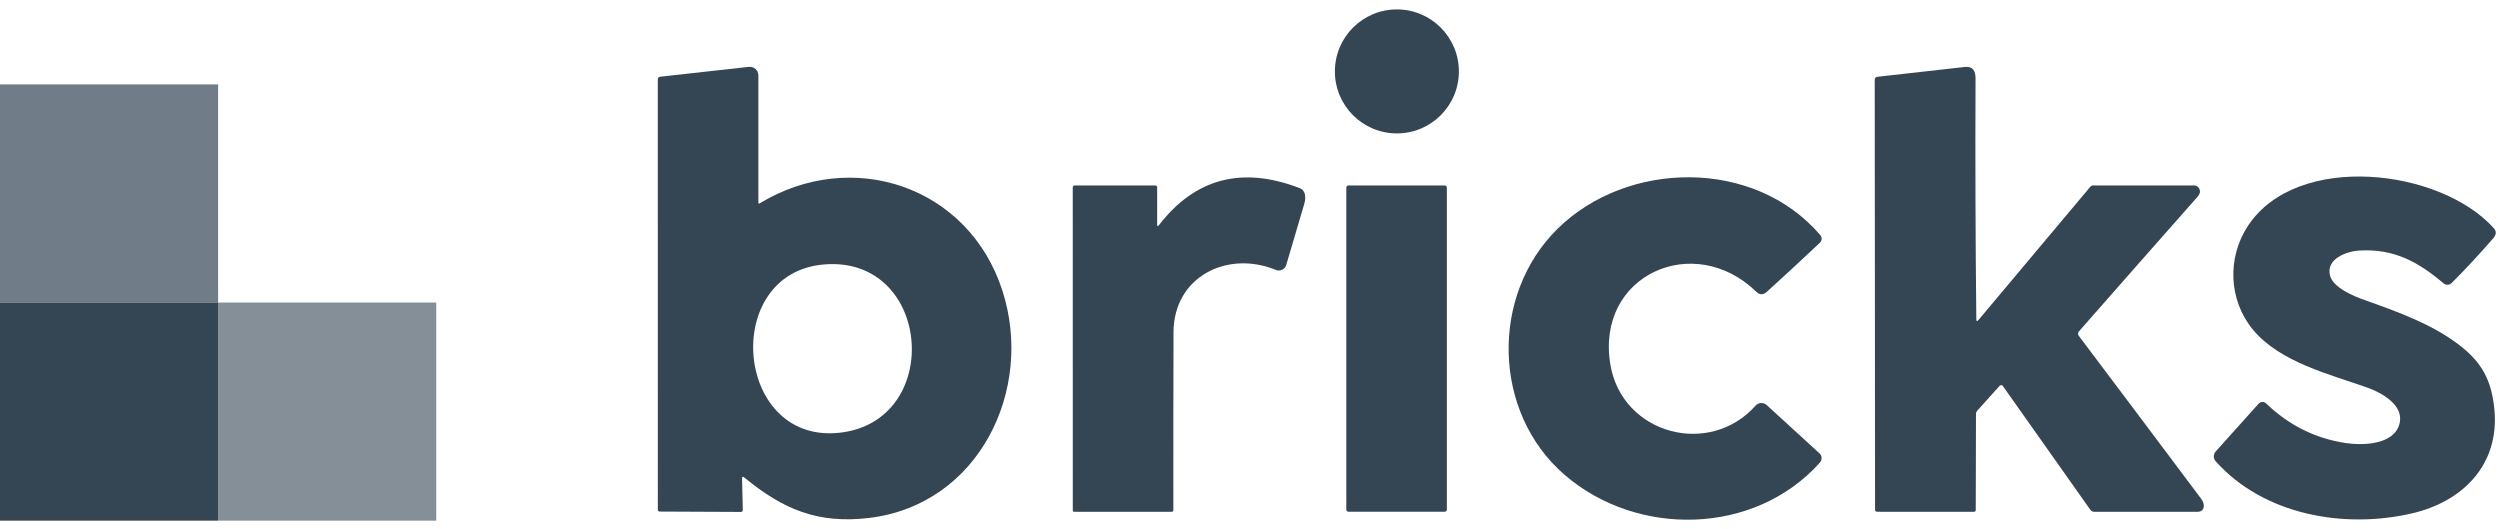<?xml version="1.0" encoding="UTF-8"?> <svg xmlns="http://www.w3.org/2000/svg" width="208" height="44" viewBox="0 0 208 44" fill="none"><path d="M116.221 11.1C119.069 11.1 121.379 8.791 121.379 5.942C121.379 3.093 119.069 0.784 116.221 0.784C113.372 0.784 111.062 3.093 111.062 5.942C111.062 8.791 113.372 11.1 116.221 11.1Z" fill="#344554"></path><path d="M61.739 39.817L61.801 42.418C61.803 42.535 61.746 42.593 61.631 42.593L54.896 42.562C54.786 42.56 54.732 42.505 54.732 42.395L54.729 6.611C54.729 6.473 54.797 6.397 54.933 6.382L62.303 5.562C62.403 5.551 62.504 5.561 62.599 5.592C62.695 5.622 62.783 5.673 62.858 5.74C62.933 5.807 62.993 5.89 63.034 5.981C63.075 6.073 63.097 6.173 63.097 6.274V16.879C63.097 16.89 63.1 16.9 63.105 16.91C63.11 16.919 63.118 16.926 63.127 16.932C63.136 16.937 63.147 16.939 63.158 16.939C63.168 16.939 63.179 16.936 63.188 16.93C70.878 12.243 80.576 15.484 83.389 24.15C86.08 32.436 81.435 41.998 72.313 43.092C68.031 43.606 65.139 42.367 61.923 39.727C61.796 39.623 61.735 39.653 61.739 39.817ZM68.604 21.998C59.833 22.681 61.123 37.325 70.18 35.961C78.52 34.707 77.423 21.311 68.604 21.998Z" fill="#344554"></path><path d="M166.373 32.096L164.498 34.18C164.434 34.254 164.402 34.339 164.402 34.435L164.382 42.423C164.38 42.529 164.327 42.582 164.223 42.582L156.187 42.579C156.066 42.579 156.005 42.519 156.005 42.398L155.977 6.626C155.977 6.567 155.999 6.511 156.037 6.467C156.076 6.424 156.129 6.396 156.187 6.39C158.618 6.12 161.048 5.847 163.477 5.571C164.138 5.494 164.368 5.911 164.365 6.518C164.337 13.244 164.358 19.923 164.43 26.555C164.432 26.74 164.492 26.762 164.612 26.62L173.915 15.538C173.976 15.466 174.053 15.43 174.148 15.43H182.55C182.617 15.43 182.683 15.445 182.745 15.473C182.806 15.501 182.861 15.542 182.907 15.594C182.952 15.645 182.987 15.706 183.009 15.773C183.031 15.839 183.04 15.91 183.035 15.98C183.027 16.1 182.953 16.239 182.811 16.4C179.505 20.138 176.225 23.86 172.971 27.567C172.926 27.619 172.899 27.686 172.897 27.754C172.894 27.823 172.915 27.89 172.957 27.944C176.354 32.453 179.756 36.983 183.163 41.533C183.477 41.955 183.446 42.579 182.831 42.582C179.94 42.582 177.074 42.582 174.233 42.582C174.172 42.582 174.111 42.567 174.057 42.539C174.003 42.511 173.956 42.47 173.921 42.42L166.633 32.11C166.619 32.09 166.6 32.073 166.578 32.06C166.556 32.048 166.531 32.041 166.506 32.04C166.481 32.039 166.456 32.043 166.433 32.053C166.41 32.062 166.389 32.077 166.373 32.096Z" fill="#344554"></path><path d="M187.45 27.434C185.406 24.97 185.284 21.416 187.042 18.771C191.134 12.614 203.035 14.021 207.487 18.989C207.718 19.246 207.7 19.527 207.433 19.831C206.282 21.156 205.129 22.396 203.974 23.549C203.886 23.636 203.769 23.686 203.646 23.691C203.522 23.696 203.402 23.654 203.307 23.574C201.183 21.785 199.196 20.679 196.306 20.844C195.229 20.903 193.476 21.55 193.865 22.956C194.137 23.934 195.818 24.643 196.717 24.958C199.598 25.973 202.366 26.994 204.569 28.673C206.503 30.148 207.297 31.633 207.533 34.058C207.978 38.666 204.898 41.74 200.667 42.715C195.036 44.017 188.366 42.865 184.345 38.38C184.245 38.266 184.189 38.12 184.19 37.968C184.19 37.817 184.247 37.672 184.348 37.56L187.921 33.584C187.96 33.541 188.007 33.507 188.059 33.482C188.112 33.457 188.168 33.444 188.226 33.442C188.284 33.44 188.341 33.449 188.395 33.47C188.449 33.49 188.498 33.522 188.539 33.562C190.422 35.377 192.625 36.476 195.149 36.859C196.556 37.072 199.099 37.021 199.615 35.34C200.103 33.746 198.192 32.685 196.953 32.246C193.794 31.126 189.69 30.133 187.45 27.434Z" fill="#344554"></path><path d="M96.425 18.731C99.429 14.837 103.327 13.808 108.119 15.646C108.666 15.853 108.658 16.468 108.508 16.987C108.016 18.666 107.519 20.351 107.016 22.043C106.99 22.13 106.947 22.21 106.888 22.278C106.829 22.347 106.757 22.403 106.676 22.442C106.595 22.481 106.506 22.502 106.416 22.505C106.327 22.508 106.237 22.491 106.154 22.457C102.127 20.804 97.653 23.004 97.636 27.644C97.621 32.572 97.617 37.502 97.624 42.434C97.624 42.533 97.575 42.582 97.477 42.582H89.398C89.303 42.582 89.256 42.535 89.256 42.44L89.253 15.609C89.253 15.49 89.313 15.43 89.432 15.43H96.133C96.17 15.43 96.206 15.445 96.233 15.472C96.26 15.498 96.275 15.534 96.275 15.572V18.68C96.275 18.843 96.325 18.86 96.425 18.731Z" fill="#344554"></path><path d="M130.144 39.48C124.169 34.288 123.976 24.555 129.594 19.029C135.364 13.349 145.922 13.119 151.448 19.559C151.525 19.649 151.564 19.765 151.558 19.883C151.552 20.002 151.5 20.113 151.414 20.194C149.915 21.61 148.448 22.968 147.013 24.269C146.703 24.551 146.407 24.554 146.126 24.278C140.942 19.224 132.73 22.882 133.983 30.337C134.956 36.125 142.215 38.068 146.063 33.749C146.121 33.684 146.191 33.632 146.268 33.595C146.346 33.558 146.43 33.536 146.516 33.532C146.602 33.527 146.688 33.54 146.769 33.569C146.85 33.598 146.924 33.643 146.988 33.701L151.377 37.716C151.484 37.814 151.547 37.949 151.555 38.093C151.562 38.237 151.513 38.377 151.417 38.484C145.981 44.567 136.178 44.723 130.144 39.48Z" fill="#344554"></path><path d="M120.196 15.43H112.194C112.094 15.43 112.012 15.512 112.012 15.612V42.398C112.012 42.498 112.094 42.579 112.194 42.579H120.196C120.296 42.579 120.378 42.498 120.378 42.398V15.612C120.378 15.512 120.296 15.43 120.196 15.43Z" fill="#344554"></path><rect y="25.171" width="18.148" height="18.148" fill="#344554"></rect><rect opacity="0.6" x="18.148" y="25.171" width="18.148" height="18.148" fill="#344554"></rect><rect opacity="0.7" y="7.023" width="18.148" height="18.148" fill="#344554"></rect></svg> 